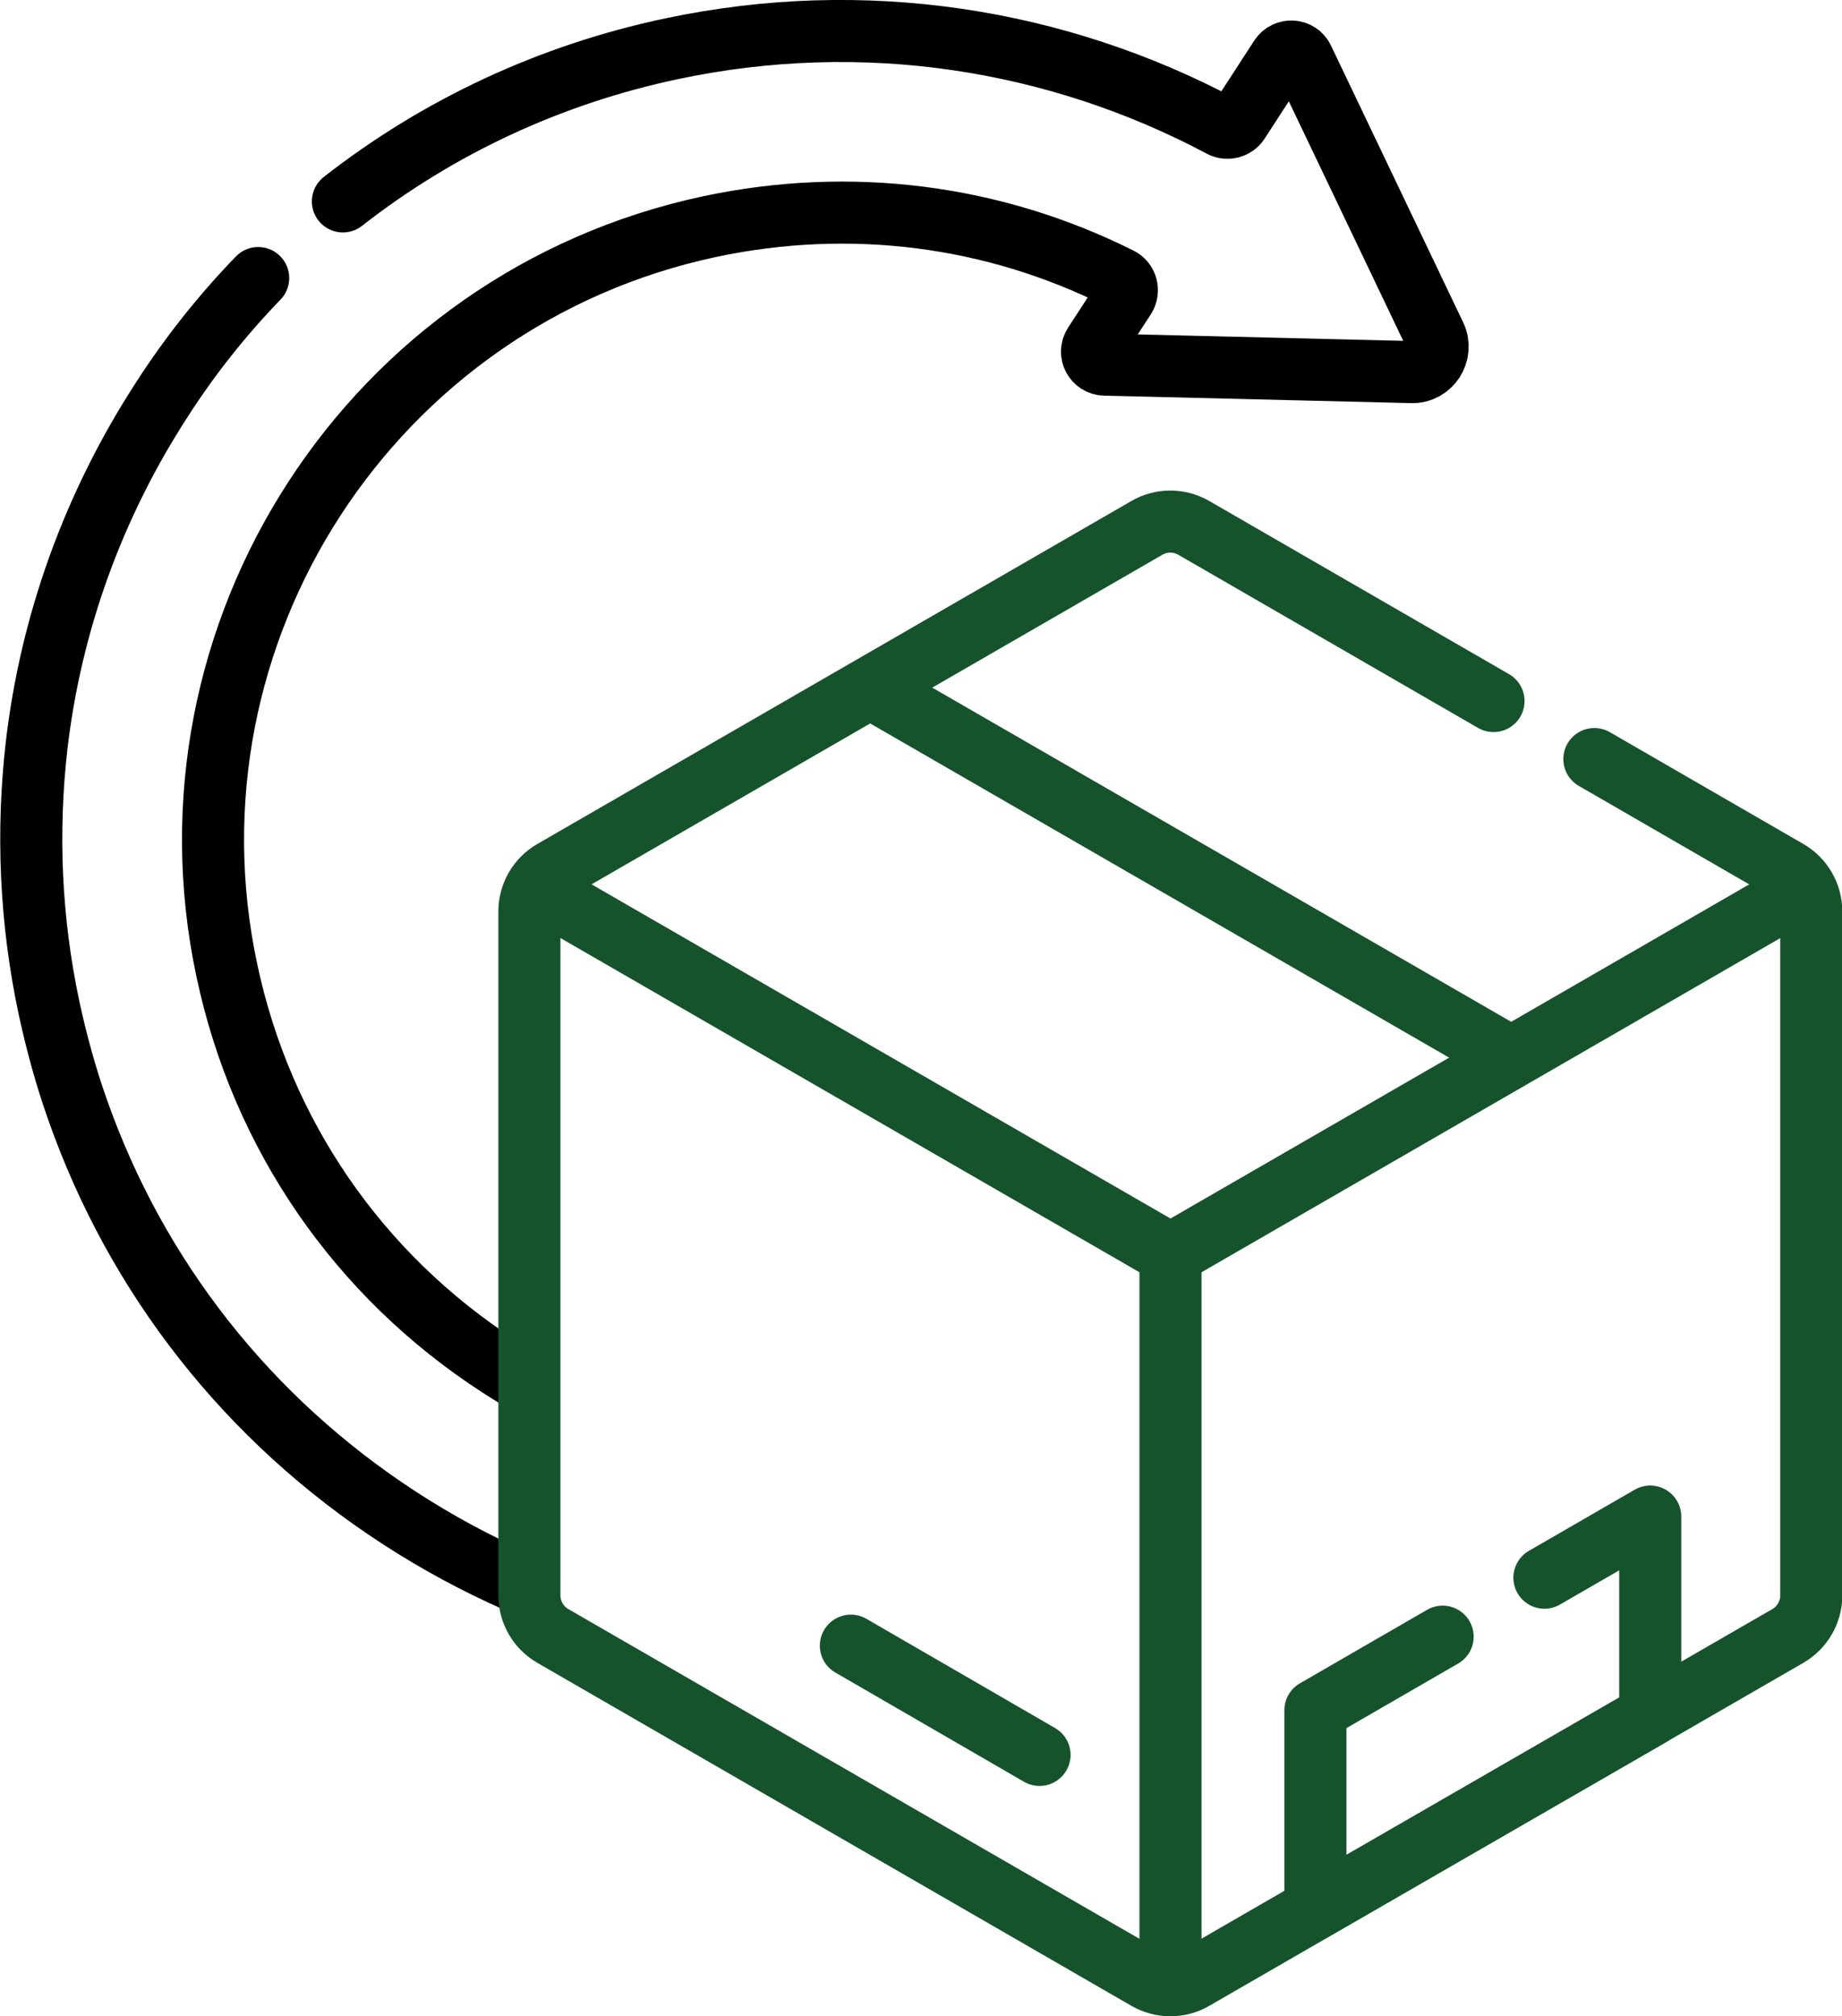 <?xml version="1.0" encoding="UTF-8"?><svg id="a" xmlns="http://www.w3.org/2000/svg" viewBox="0 0 59.36 64.97"><defs><style>.b{stroke:#000;}.b,.c{fill:none;stroke-linecap:round;stroke-linejoin:round;stroke-width:2px;}.c{stroke:#15542b;}</style></defs><path class="b" d="M16.78,44.46c-.24-.14-.48-.29-.71-.44-4.53-2.94-7.64-7.47-8.76-12.75-2.32-10.9,4.66-21.65,15.57-23.97,4.53-.96,9.13-.37,13.2,1.67.23.11.3.4.17.61l-.99,1.52c-.18.28.01.64.34.65l9.89.24c.61.02,1.02-.62.76-1.17l-4.26-8.92c-.14-.3-.55-.32-.73-.05l-1.35,2.08c-.12.18-.36.24-.55.14C34.06,1.25,27.84.26,21.65,1.57c-3.93.83-7.53,2.52-10.6,4.92"/><path class="b" d="M8.32,8.96c-1.16,1.2-2.2,2.51-3.1,3.91-2.22,3.42-3.58,7.22-4.04,11.15-.32,2.79-.2,5.64.4,8.46.24,1.11.54,2.21.92,3.28,1.9,5.4,5.5,9.99,10.38,13.16,1.2.78,2.46,1.46,3.77,2.04"/><polyline class="c" points="58.02 28.7 37.72 40.42 17.45 28.72"/><line class="c" x1="48.42" y1="33.92" x2="28.15" y2="22.22"/><line class="c" x1="37.72" y1="40.42" x2="37.72" y2="63.21"/><line class="c" x1="27.42" y1="53.03" x2="33.5" y2="56.55"/><polyline class="c" points="46.49 52.74 42.39 55.11 42.39 61.5 53.18 55.28 53.18 48.87 49.77 50.84"/><path class="c" d="M48.13,22.59l-9.66-5.58c-.47-.27-1.05-.27-1.51,0l-19.14,11.05c-.47.27-.76.77-.76,1.31v22.04c0,.54.29,1.04.76,1.31l19.14,11.05c.47.27,1.05.27,1.51,0l19.14-11.05c.47-.27.76-.77.76-1.31v-22.04c0-.54-.29-1.04-.76-1.31l-6.23-3.6"/></svg>